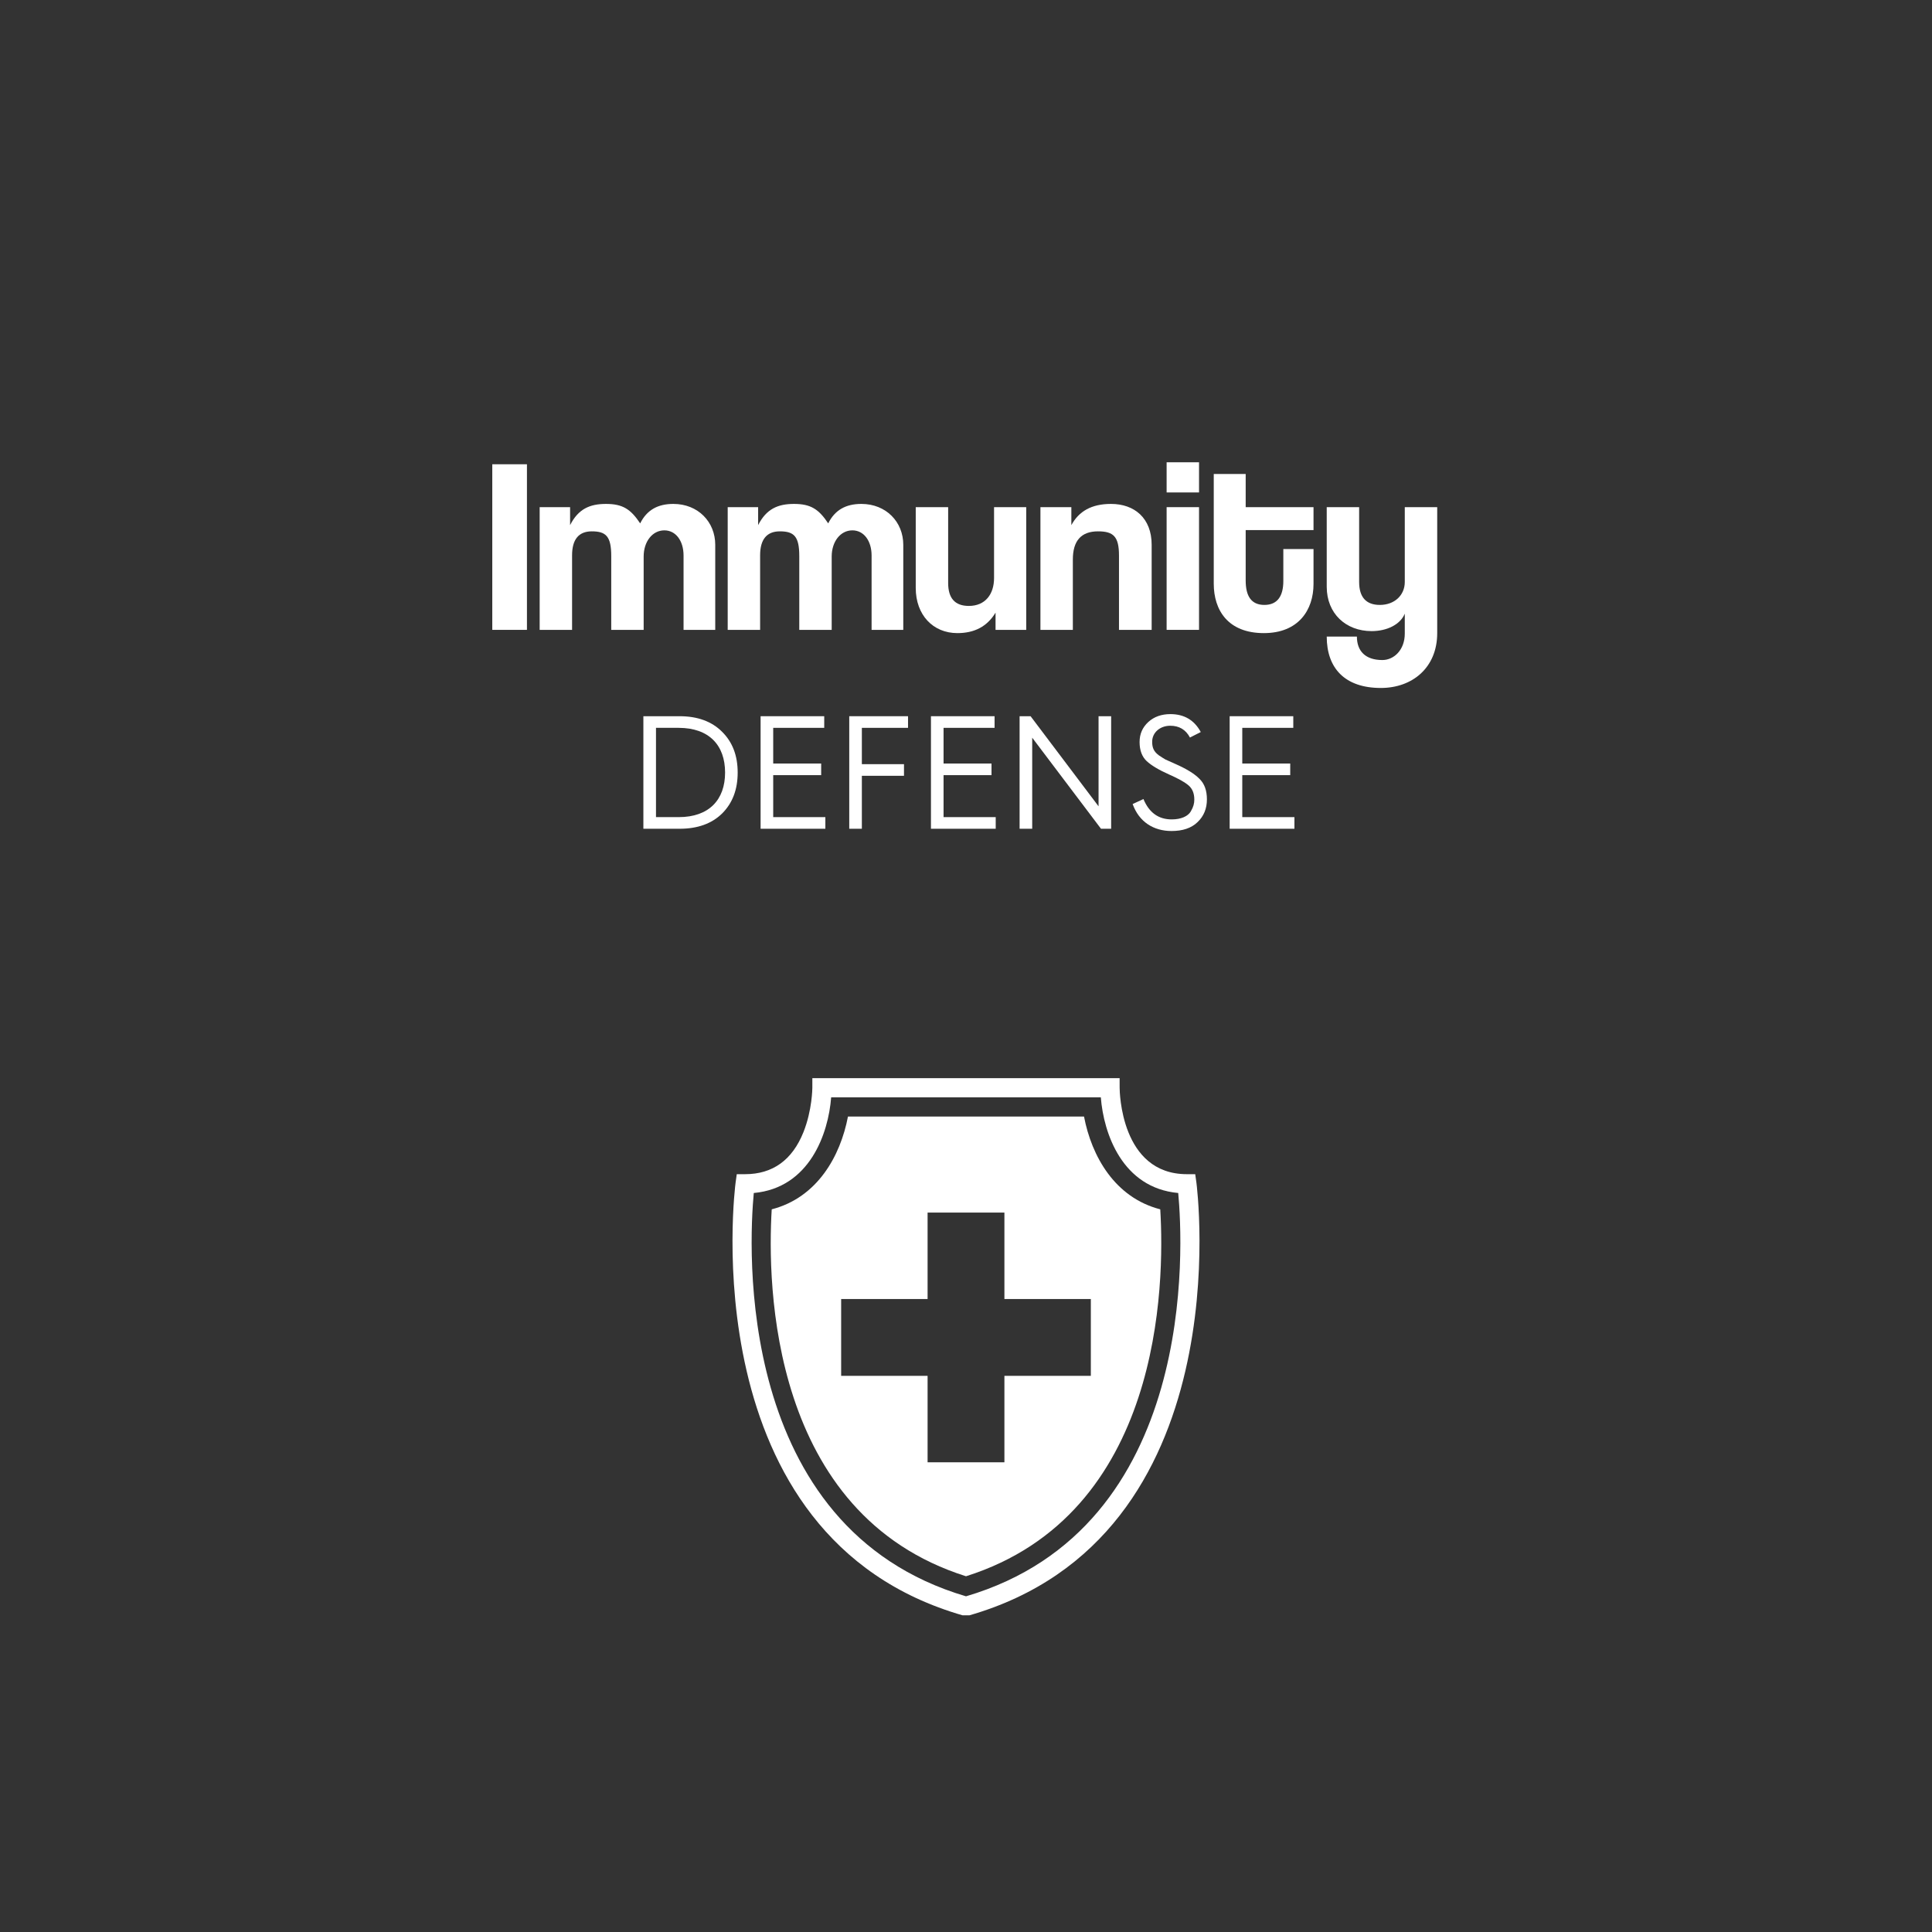 <svg xmlns="http://www.w3.org/2000/svg" xmlns:xlink="http://www.w3.org/1999/xlink" width="700" zoomAndPan="magnify" viewBox="0 0 525 525" height="700" preserveAspectRatio="xMidYMid meet" version="1.0"><rect x="0" y="0" width="525" height="525" fill="#333333" stroke="none"/><defs><g/><clipPath id="3495e54fd0"><path d="M 199 292.973 L 326 292.973 L 326 438.945 L 199 438.945 Z M 199 292.973 " clip-rule="nonzero"/></clipPath></defs><g clip-path="url(#3495e54fd0)"><path fill="#ffffff" d="M 325.105 321.32 L 324.789 319.07 L 322.52 319.07 C 304.523 319.07 304.254 296.539 304.25 295.578 L 304.246 292.973 L 220.746 292.973 L 220.746 295.582 C 220.746 295.641 220.719 301.672 218.324 307.66 C 215.293 315.23 209.965 319.07 202.48 319.07 L 200.207 319.07 L 199.895 321.32 C 199.762 322.281 187.395 417.754 261.781 439.008 L 262.5 439.211 L 263.215 439.008 C 337.602 417.754 325.238 322.281 325.105 321.32 Z M 262.5 433.781 C 199.277 415.133 203.523 338.086 204.832 324.184 C 220.047 322.797 225.105 307.98 225.859 298.191 L 299.137 298.191 C 299.895 307.98 304.949 322.797 320.168 324.184 C 321.473 338.086 325.723 415.133 262.5 433.781 Z M 262.5 433.781 " fill-opacity="1" fill-rule="nonzero"/></g><path fill="#ffffff" d="M 294.57 303.41 L 230.426 303.41 C 228.367 314.188 222.078 325.434 209.707 328.621 C 208.48 348.949 209.188 411.473 262.5 428.332 C 315.812 411.473 316.516 348.949 315.289 328.621 C 302.922 325.434 296.633 314.188 294.57 303.41 Z M 296.422 373.871 L 272.938 373.871 L 272.938 397.355 L 252.062 397.355 L 252.062 373.871 L 228.574 373.871 L 228.574 352.992 L 252.062 352.992 L 252.062 329.508 L 272.938 329.508 L 272.938 352.992 L 296.422 352.992 Z M 296.422 373.871 " fill-opacity="1" fill-rule="nonzero"/><g fill="#ffffff" fill-opacity="1"><g transform="translate(132.214, 171.158)"><g><path d="M 10.977 0 L 10.977 -45 L 1.559 -45 L 1.559 0 Z M 10.977 0 "/></g></g></g><g fill="#ffffff" fill-opacity="1"><g transform="translate(144.887, 171.158)"><g><path d="M 49.473 0 L 49.473 -23.109 C 49.473 -29.344 44.797 -34.223 38.086 -34.223 C 33.883 -34.223 30.902 -32.598 29.074 -28.938 C 26.496 -32.801 24.328 -34.223 19.789 -34.223 C 15.383 -34.223 12.266 -32.867 10.031 -28.461 L 10.031 -33.344 L 1.762 -33.344 L 1.762 0 L 10.57 0 L 10.57 -20.262 C 10.57 -24.602 12.402 -26.77 15.926 -26.77 C 19.789 -26.77 21.211 -25.414 21.211 -20.059 L 21.211 0 L 30.02 0 L 30.02 -19.926 C 30.02 -23.988 32.395 -27.039 35.645 -27.039 C 38.762 -27.039 40.863 -24.191 40.863 -20.195 L 40.863 0 Z M 49.473 0 "/></g></g></g><g fill="#ffffff" fill-opacity="1"><g transform="translate(195.983, 171.158)"><g><path d="M 49.473 0 L 49.473 -23.109 C 49.473 -29.344 44.797 -34.223 38.086 -34.223 C 33.883 -34.223 30.902 -32.598 29.074 -28.938 C 26.496 -32.801 24.328 -34.223 19.789 -34.223 C 15.383 -34.223 12.266 -32.867 10.031 -28.461 L 10.031 -33.344 L 1.762 -33.344 L 1.762 0 L 10.57 0 L 10.57 -20.262 C 10.57 -24.602 12.402 -26.77 15.926 -26.77 C 19.789 -26.77 21.211 -25.414 21.211 -20.059 L 21.211 0 L 30.02 0 L 30.02 -19.926 C 30.02 -23.988 32.395 -27.039 35.645 -27.039 C 38.762 -27.039 40.863 -24.191 40.863 -20.195 L 40.863 0 Z M 49.473 0 "/></g></g></g><g fill="#ffffff" fill-opacity="1"><g transform="translate(247.08, 171.158)"><g><path d="M 31.785 0 L 31.785 -33.344 L 23.043 -33.344 L 23.043 -14.098 C 23.043 -9.691 20.668 -6.504 16.195 -6.504 C 12.469 -6.504 10.57 -8.539 10.57 -12.742 L 10.57 -33.344 L 1.762 -33.344 L 1.762 -11.387 C 1.762 -4.066 6.438 0.883 13.078 0.883 C 17.688 0.883 21.145 -0.883 23.449 -4.676 L 23.449 0 Z M 31.785 0 "/></g></g></g><g fill="#ffffff" fill-opacity="1"><g transform="translate(280.964, 171.158)"><g><path d="M 31.988 0 L 31.988 -23.109 C 31.988 -30.359 27.312 -34.223 20.941 -34.223 C 15.586 -34.223 12.199 -32.191 10.164 -28.461 L 10.164 -33.344 L 1.762 -33.344 L 1.762 0 L 10.57 0 L 10.57 -19.109 C 10.57 -24.191 12.809 -26.77 17.418 -26.77 C 21.617 -26.77 23.109 -25.344 23.109 -20.195 L 23.109 0 Z M 31.988 0 "/></g></g></g><g fill="#ffffff" fill-opacity="1"><g transform="translate(315.052, 171.158)"><g><path d="M 10.773 0 L 10.773 -33.344 L 1.965 -33.344 L 1.965 0 Z M 10.773 -37.34 L 10.773 -45.539 L 1.965 -45.539 L 1.965 -37.34 Z M 10.773 -37.34 "/></g></g></g><g fill="#ffffff" fill-opacity="1"><g transform="translate(328.063, 171.158)"><g><path d="M 20.668 -13.281 C 20.668 -9.148 19.043 -6.777 15.52 -6.777 C 11.926 -6.777 10.438 -9.215 10.438 -13.418 L 10.438 -27.105 L 28.871 -27.105 L 28.871 -33.344 L 10.438 -33.344 L 10.438 -42.355 L 1.762 -42.355 L 1.762 -12.539 C 1.762 -5.355 5.625 0.883 15.383 0.883 C 24.805 0.883 28.871 -5.422 28.871 -12.469 L 28.871 -21.957 L 20.668 -21.957 Z M 20.668 -13.281 "/></g></g></g><g fill="#ffffff" fill-opacity="1"><g transform="translate(358.762, 171.158)"><g><path d="M 22.973 1.016 C 22.973 5.422 20.059 8.199 16.875 8.199 C 12.266 8.199 9.961 5.762 9.961 1.828 L 1.762 1.828 C 1.762 10.438 6.711 15.789 16.469 15.789 C 25.008 15.789 31.785 10.301 31.785 0.883 L 31.785 -33.344 L 22.973 -33.344 L 22.973 -13.012 C 22.973 -9.418 20.195 -6.777 16.195 -6.777 C 12.469 -6.777 10.57 -8.879 10.57 -13.012 L 10.57 -33.344 L 1.762 -33.344 L 1.762 -11.723 C 1.762 -4.406 6.98 0.34 13.961 0.34 C 18.094 0.34 21.754 -1.422 22.973 -4.406 Z M 22.973 1.016 "/></g></g></g><g fill="#ffffff" fill-opacity="1"><g transform="translate(170.796, 225.205)"><g><path d="M 13.91 0 C 18.781 0 22.641 -1.402 25.449 -4.168 C 28.258 -6.977 29.66 -10.664 29.66 -15.27 C 29.66 -19.875 28.258 -23.562 25.406 -26.371 C 22.598 -29.18 18.734 -30.582 13.863 -30.582 L 4.035 -30.582 L 4.035 0 Z M 7.461 -27.422 L 13.602 -27.422 C 21.895 -27.422 26.238 -22.684 26.238 -15.27 C 26.238 -7.898 21.895 -3.16 13.645 -3.16 L 7.461 -3.16 Z M 7.461 -27.422 "/></g></g></g><g fill="#ffffff" fill-opacity="1"><g transform="translate(202.65, 225.205)"><g><path d="M 21.633 0 L 21.633 -3.16 L 7.461 -3.16 L 7.461 -14.566 L 20.492 -14.566 L 20.492 -17.727 L 7.461 -17.727 L 7.461 -27.422 L 21.324 -27.422 L 21.324 -30.582 L 4.035 -30.582 L 4.035 0 Z M 21.633 0 "/></g></g></g><g fill="#ffffff" fill-opacity="1"><g transform="translate(226.739, 225.205)"><g><path d="M 7.461 0 L 7.461 -14.391 L 18.91 -14.391 L 18.91 -17.551 L 7.461 -17.551 L 7.461 -27.422 L 20.008 -27.422 L 20.008 -30.582 L 4.035 -30.582 L 4.035 0 Z M 7.461 0 "/></g></g></g><g fill="#ffffff" fill-opacity="1"><g transform="translate(248.941, 225.205)"><g><path d="M 21.633 0 L 21.633 -3.16 L 7.461 -3.16 L 7.461 -14.566 L 20.492 -14.566 L 20.492 -17.727 L 7.461 -17.727 L 7.461 -27.422 L 21.324 -27.422 L 21.324 -30.582 L 4.035 -30.582 L 4.035 0 Z M 21.633 0 "/></g></g></g><g fill="#ffffff" fill-opacity="1"><g transform="translate(273.029, 225.205)"><g><path d="M 7.461 0 L 7.461 -24.746 L 26.152 0 L 28.914 0 L 28.914 -30.582 L 25.492 -30.582 L 25.492 -6.098 L 7.02 -30.582 L 4.035 -30.582 L 4.035 0 Z M 7.461 0 "/></g></g></g><g fill="#ffffff" fill-opacity="1"><g transform="translate(305.981, 225.205)"><g><path d="M 1.801 -6.715 C 3.555 -1.844 7.504 0.613 12.375 0.613 C 15.402 0.613 17.77 -0.176 19.438 -1.801 C 21.148 -3.422 21.984 -5.484 21.984 -7.984 C 21.984 -10.398 21.324 -12.242 19.965 -13.559 C 18.648 -14.918 16.453 -16.277 13.34 -17.641 L 10.707 -18.824 C 10.223 -19.086 9.652 -19.48 8.906 -19.965 C 7.504 -21.016 7.109 -22.07 7.109 -23.648 C 7.109 -26.152 9.258 -27.992 12.023 -27.992 C 14.438 -27.992 16.234 -26.941 17.375 -24.789 L 20.316 -26.281 C 18.559 -29.531 15.797 -31.152 12.066 -31.152 C 9.652 -31.152 7.633 -30.449 6.055 -29.004 C 4.477 -27.555 3.688 -25.758 3.688 -23.562 C 3.688 -21.324 4.344 -19.57 5.617 -18.383 C 6.891 -17.199 8.949 -15.973 11.715 -14.742 C 14.215 -13.645 16.016 -12.637 17.023 -11.758 C 18.035 -10.883 18.559 -9.609 18.559 -7.941 C 18.559 -6.891 18.34 -5.969 17.594 -4.695 C 16.848 -3.422 15.008 -2.543 12.418 -2.543 C 8.82 -2.543 6.273 -4.387 4.738 -8.074 Z M 1.801 -6.715 "/></g></g></g><g fill="#ffffff" fill-opacity="1"><g transform="translate(330.113, 225.205)"><g><path d="M 21.633 0 L 21.633 -3.16 L 7.461 -3.16 L 7.461 -14.566 L 20.492 -14.566 L 20.492 -17.727 L 7.461 -17.727 L 7.461 -27.422 L 21.324 -27.422 L 21.324 -30.582 L 4.035 -30.582 L 4.035 0 Z M 21.633 0 "/></g></g></g></svg>
